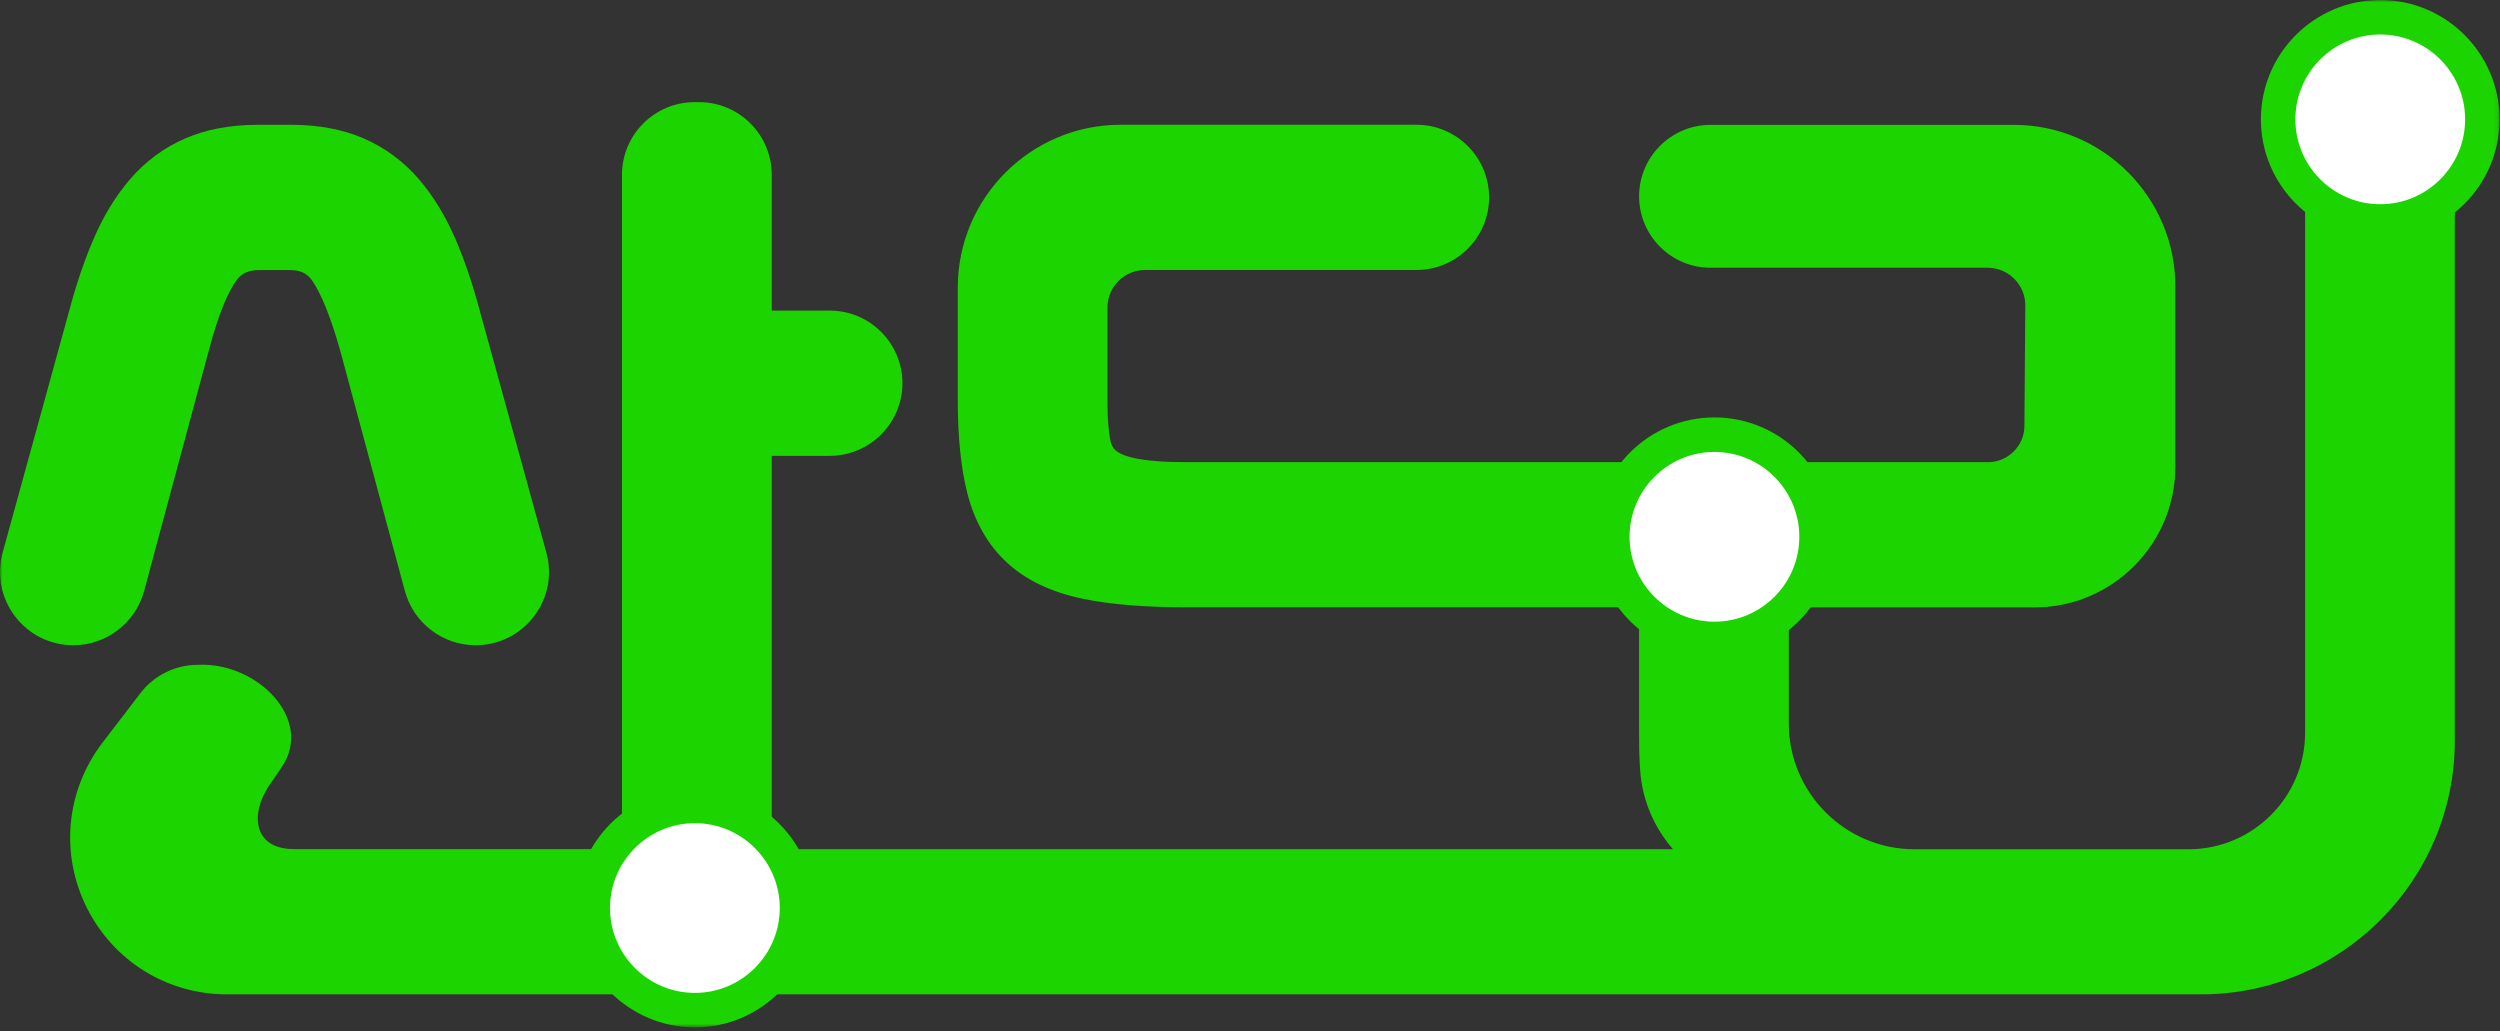 <svg width="514" height="212" viewBox="0 0 514 212" fill="none" xmlns="http://www.w3.org/2000/svg">
<rect x="0" y="0" width="514" height="212" fill="#333333" stroke="none"/>
<mask id="mask0_955_8370" style="mask-type:luminance" maskUnits="userSpaceOnUse" x="0" y="0" width="514" height="212">
<path d="M513.92 0H0V211.23H513.92V0Z" fill="white"/>
</mask>
<g mask="url(#mask0_955_8370)">
<path d="M29.64 121.49L42.87 72.3L42.89 72.24C45.11 63.71 47.18 59.66 48.53 57.76C49.66 56.17 51.08 55.52 53.44 55.52H59.45C61.75 55.52 63.12 56.15 64.18 57.68C66.09 60.45 68.11 65.52 70.01 72.31L83.24 121.5C85.01 128.07 90.99 132.66 97.8 132.66C102.54 132.66 106.91 130.5 109.79 126.72C112.67 122.94 113.59 118.16 112.33 113.59L98.69 64.04C97.22 58.48 95.5 53.43 93.59 49.02C91.54 44.3 89.01 40.18 86.08 36.79C82.92 33.14 79.11 30.34 74.74 28.44C70.47 26.6 65.47 25.66 59.9 25.66H52.97C47.39 25.66 42.4 26.6 38.13 28.44C33.76 30.33 29.95 33.14 26.79 36.79C23.86 40.18 21.33 44.29 19.29 49.02C17.38 53.41 15.67 58.45 14.21 63.97L0.55 113.58C-0.71 118.15 0.22 122.94 3.09 126.72C5.97 130.49 10.34 132.66 15.08 132.66C21.88 132.66 27.87 128.07 29.64 121.5V121.49Z" fill="#1CD400"/>
<path d="M473.93 21.03V150.64C473.93 163.86 463.18 174.61 449.96 174.61H393.64C379.38 174.61 367.78 163.01 367.78 148.75V124.88H418.32C434.27 124.88 447.25 111.9 447.25 95.95V58.88C447.25 40.57 432.35 25.67 414.04 25.67H351.69C343.59 25.67 337 32.26 337 40.36C337 48.46 343.59 55.05 351.69 55.05H408.64C410.73 55.05 412.68 55.86 414.15 57.34C415.62 58.82 416.42 60.78 416.4 62.87L416.22 87.59C416.19 91.69 412.83 95.02 408.73 95.02H243.81C239.26 95.02 235.65 94.73 233.08 94.15C230.62 93.6 229.64 92.85 229.33 92.56C228.78 92.04 228.45 91.38 228.27 90.42C227.89 88.48 227.7 85.93 227.7 82.84V63.22C227.7 58.97 231.16 55.51 235.41 55.51H291.23C299.46 55.51 306.16 48.81 306.16 40.58C306.16 32.35 299.46 25.65 291.23 25.65H230.4C211.94 25.65 196.92 40.67 196.92 59.13V82.38C196.92 89.88 197.58 96.27 198.87 101.37C200.37 107.25 203.12 112.08 207.06 115.7C210.93 119.27 216.14 121.76 222.56 123.09C228.25 124.28 235.28 124.86 244.04 124.86H336.99V149.98C336.99 152.38 336.99 155.66 337.25 158.83C337.72 164.57 340.08 170.11 343.95 174.59H158.67V93.72H170.61C178.84 93.72 185.54 87.02 185.54 78.79C185.54 70.56 178.84 63.86 170.61 63.86H158.67V35.93C158.67 27.7 151.97 21 143.74 21H142.81C134.58 21 127.88 27.7 127.88 35.93V174.58H60.47C57.1 174.58 54.75 173.43 53.66 171.27C52.26 168.47 53.13 164.4 55.99 160.57L57.92 157.73C60.4 154.08 60.51 149.87 58.23 145.88C54.94 140.13 47.55 136.27 40.62 136.69C36.05 136.69 31.67 138.86 28.89 142.49L20.91 152.91C13.53 162.73 12.36 175.65 17.85 186.63C23.34 197.61 34.37 204.44 46.65 204.44H452.57C481.32 204.44 504.71 181.05 504.71 152.3V21.03H473.93Z" fill="#1CD400"/>
<path d="M352.49 131.36C364.082 131.36 373.48 121.963 373.48 110.37C373.48 98.778 364.082 89.38 352.49 89.38C340.898 89.38 331.5 98.778 331.5 110.37C331.5 121.963 340.898 131.36 352.49 131.36Z" fill="white"/>
<path d="M352.49 134.9C338.96 134.9 327.95 123.89 327.95 110.36C327.95 96.83 338.96 85.82 352.49 85.82C366.02 85.82 377.03 96.83 377.03 110.36C377.03 123.89 366.02 134.9 352.49 134.9ZM352.49 92.92C342.87 92.92 335.04 100.75 335.04 110.37C335.04 119.99 342.87 127.82 352.49 127.82C362.11 127.82 369.94 119.99 369.94 110.37C369.94 100.75 362.11 92.92 352.49 92.92Z" fill="#1CD400"/>
<path d="M494.202 44.987C505.485 42.324 512.472 31.019 509.809 19.737C507.146 8.454 495.842 1.467 484.559 4.13C473.277 6.792 466.289 18.097 468.952 29.38C471.615 40.662 482.92 47.65 494.202 44.987Z" fill="white"/>
<path d="M489.38 49.07C475.85 49.07 464.84 38.06 464.84 24.53C464.84 11 475.85 0 489.38 0C502.91 0 513.92 11.01 513.92 24.54C513.92 38.07 502.91 49.08 489.38 49.08V49.07ZM489.38 7.09C479.76 7.09 471.93 14.92 471.93 24.54C471.93 34.16 479.76 41.99 489.38 41.99C499 41.99 506.83 34.16 506.83 24.54C506.83 14.92 499 7.09 489.38 7.09Z" fill="#1CD400"/>
<path d="M142.87 207.68C154.462 207.68 163.86 198.282 163.86 186.69C163.86 175.097 154.462 165.7 142.87 165.7C131.277 165.7 121.88 175.097 121.88 186.69C121.88 198.282 131.277 207.68 142.87 207.68Z" fill="white"/>
<path d="M142.87 211.23C129.34 211.23 118.33 200.22 118.33 186.69C118.33 173.16 129.34 162.15 142.87 162.15C156.4 162.15 167.41 173.16 167.41 186.69C167.41 200.22 156.4 211.23 142.87 211.23ZM142.87 169.24C133.25 169.24 125.42 177.07 125.42 186.69C125.42 196.31 133.25 204.14 142.87 204.14C152.49 204.14 160.32 196.31 160.32 186.69C160.32 177.07 152.49 169.24 142.87 169.24Z" fill="#1CD400"/>
</g>
</svg>
